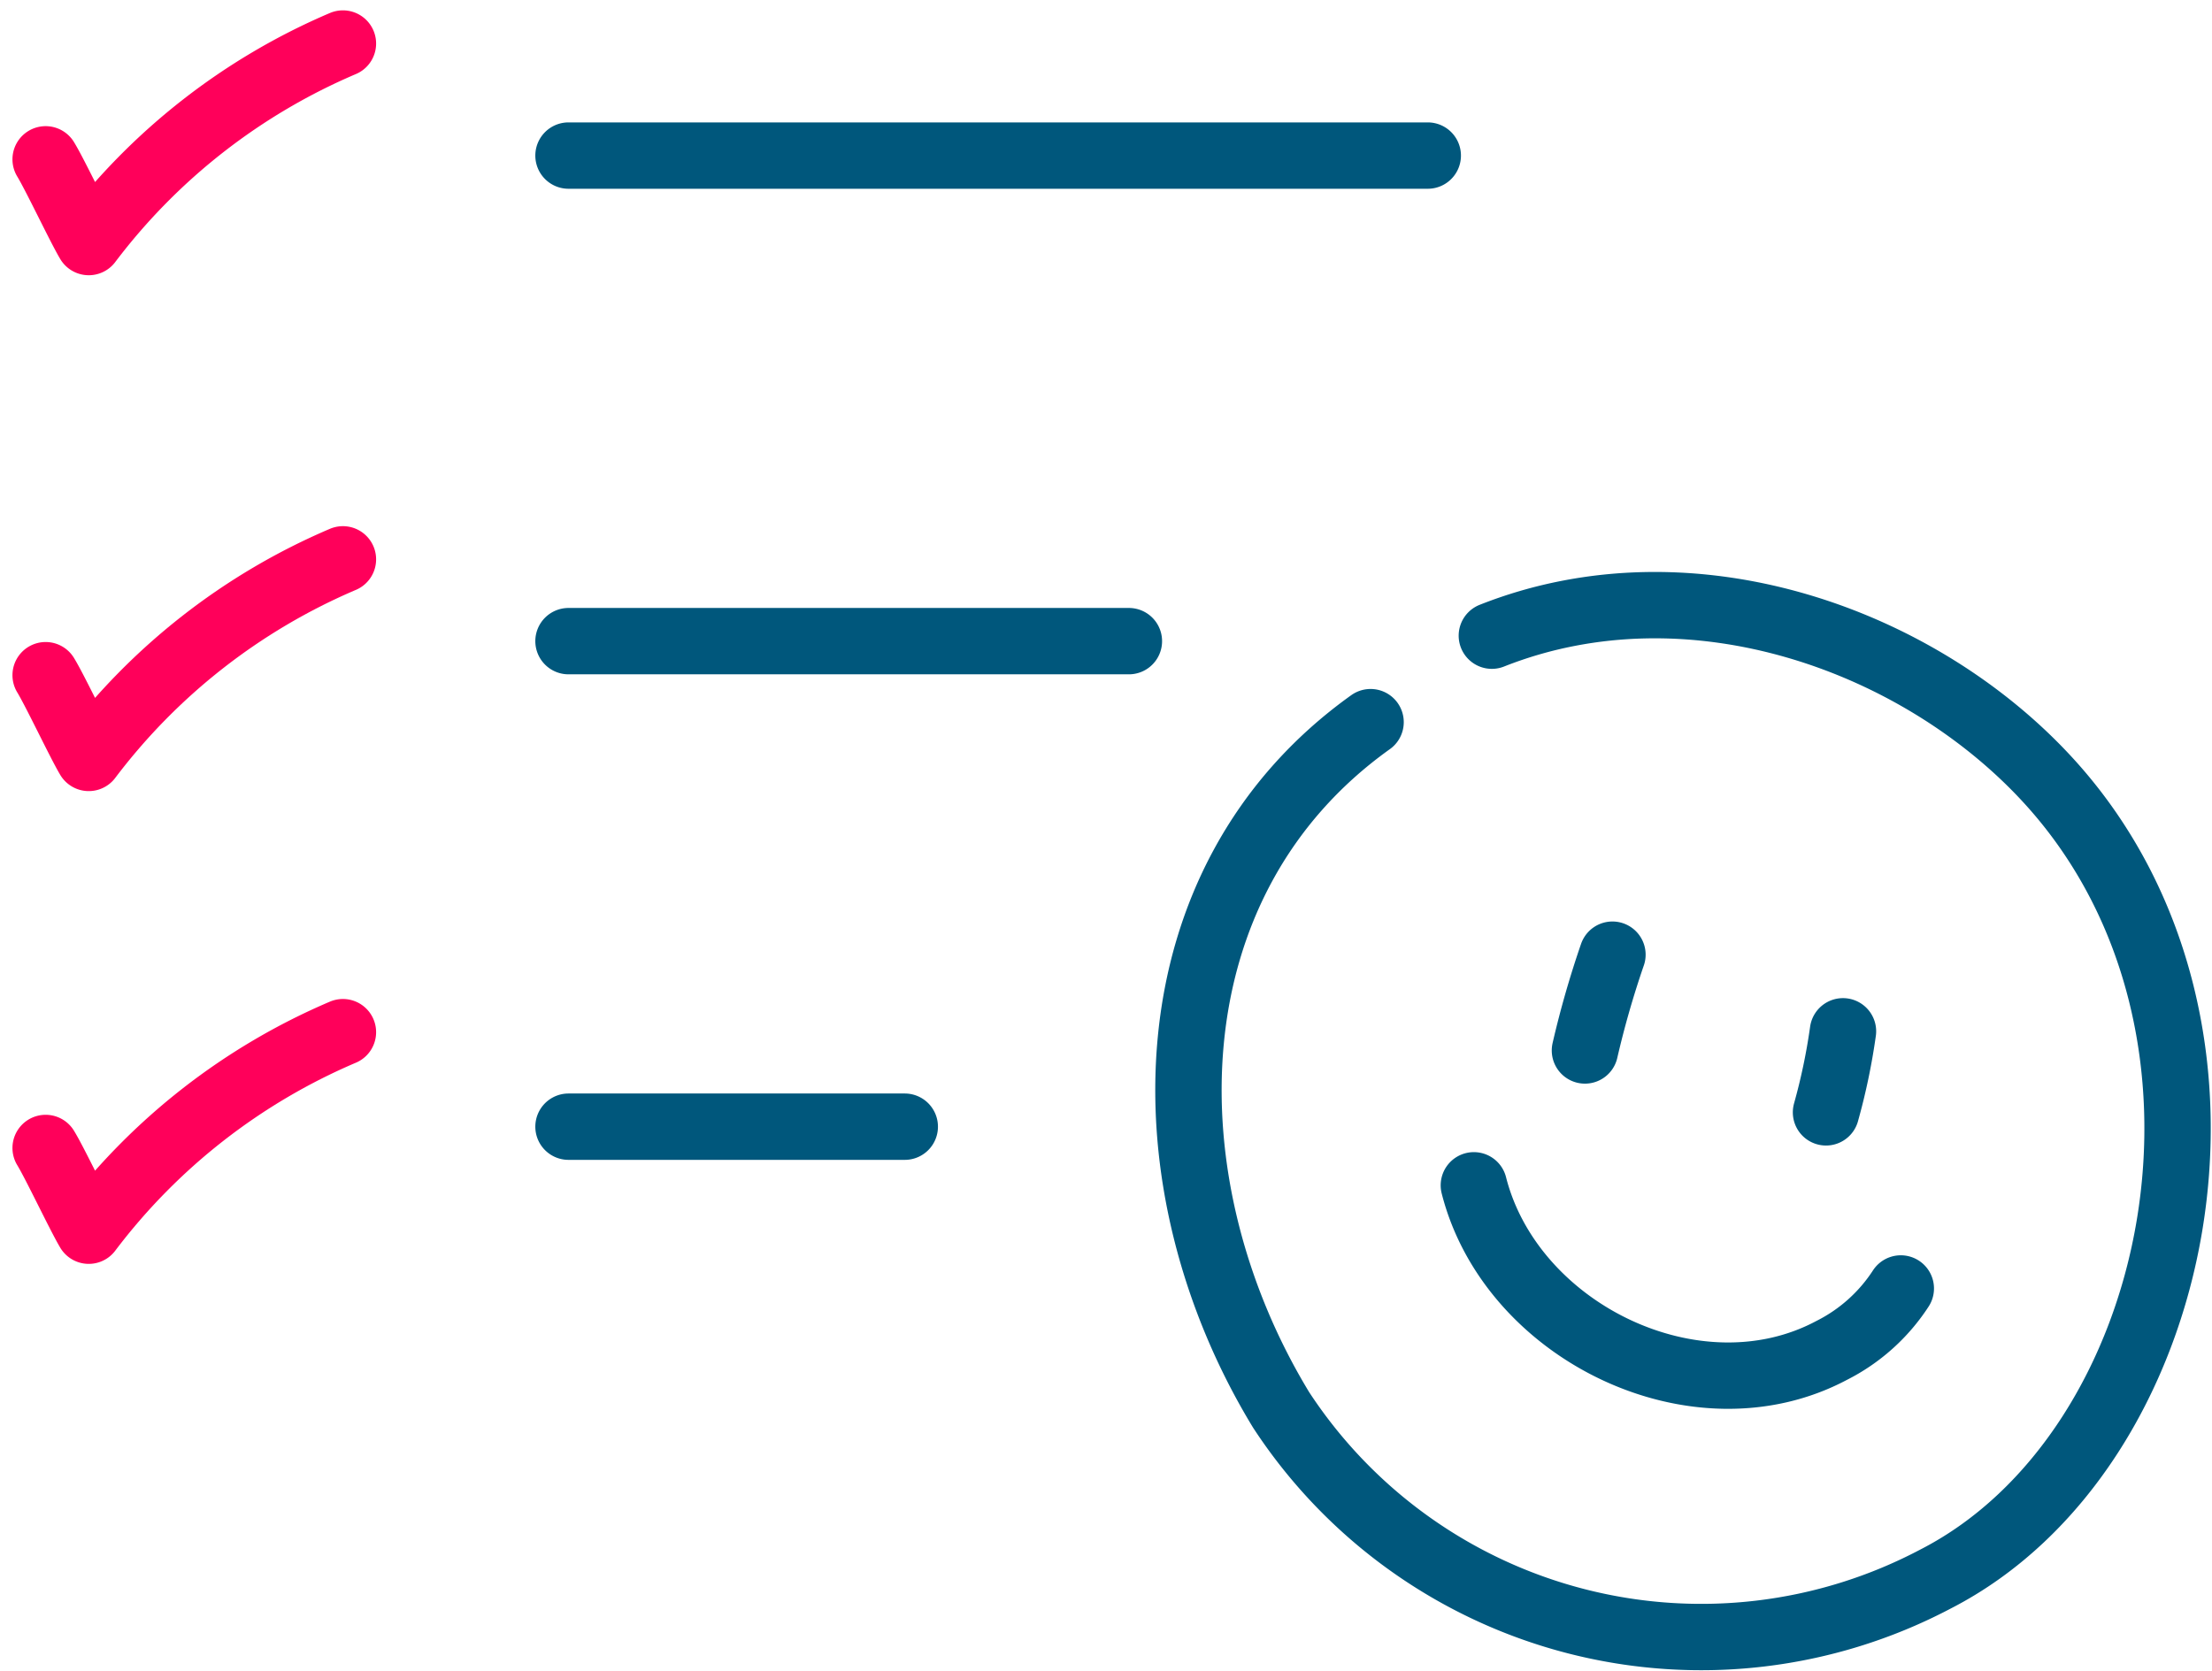 <?xml version="1.0" encoding="UTF-8"?> <svg xmlns="http://www.w3.org/2000/svg" width="99.989" height="75.569" viewBox="0 0 99.989 75.569"><g id="Gruppe_383" data-name="Gruppe 383" transform="translate(-1213.883 771.681)"><path id="sn7" d="M1239.581-764.647h38.841m-38.841,21.954h25.331m-25.331,21.953h15.2m26.538-22.2c9.081-3.594,19.488.25,25.282,6.688,9.985,11.1,6.017,30.176-5.2,35.951a22.694,22.694,0,0,1-29.608-7.634c-6.194-10.188-6.051-23.882,4.044-31.095m21.354,13.978a27.931,27.931,0,0,1-.767,3.664m-9.654-7.129a43.062,43.062,0,0,0-1.243,4.331m14.278,10.761a8.029,8.029,0,0,1-3.124,2.8c-6.111,3.256-14.49-.831-16.175-7.464" fill="none" stroke="#00577c" stroke-linecap="round" stroke-linejoin="round" stroke-width="3"></path><path id="Pfad_3514" data-name="Pfad 3514" d="M1229.384-769.713a28.306,28.306,0,0,0-11.489,8.976c-.417-.7-1.522-3.043-1.949-3.74" fill="none" stroke="#ff005a" stroke-linecap="round" stroke-linejoin="round" stroke-width="3"></path><path id="Pfad_3515" data-name="Pfad 3515" d="M1229.384-746.391a28.311,28.311,0,0,0-11.489,8.978c-.417-.7-1.522-3.043-1.949-3.74" fill="none" stroke="#ff005a" stroke-linecap="round" stroke-linejoin="round" stroke-width="3"></path><path id="Pfad_3516" data-name="Pfad 3516" d="M1229.384-725.013a28.306,28.306,0,0,0-11.489,8.976c-.417-.7-1.522-3.043-1.949-3.74" fill="none" stroke="#ff005a" stroke-linecap="round" stroke-linejoin="round" stroke-width="3"></path></g></svg> 